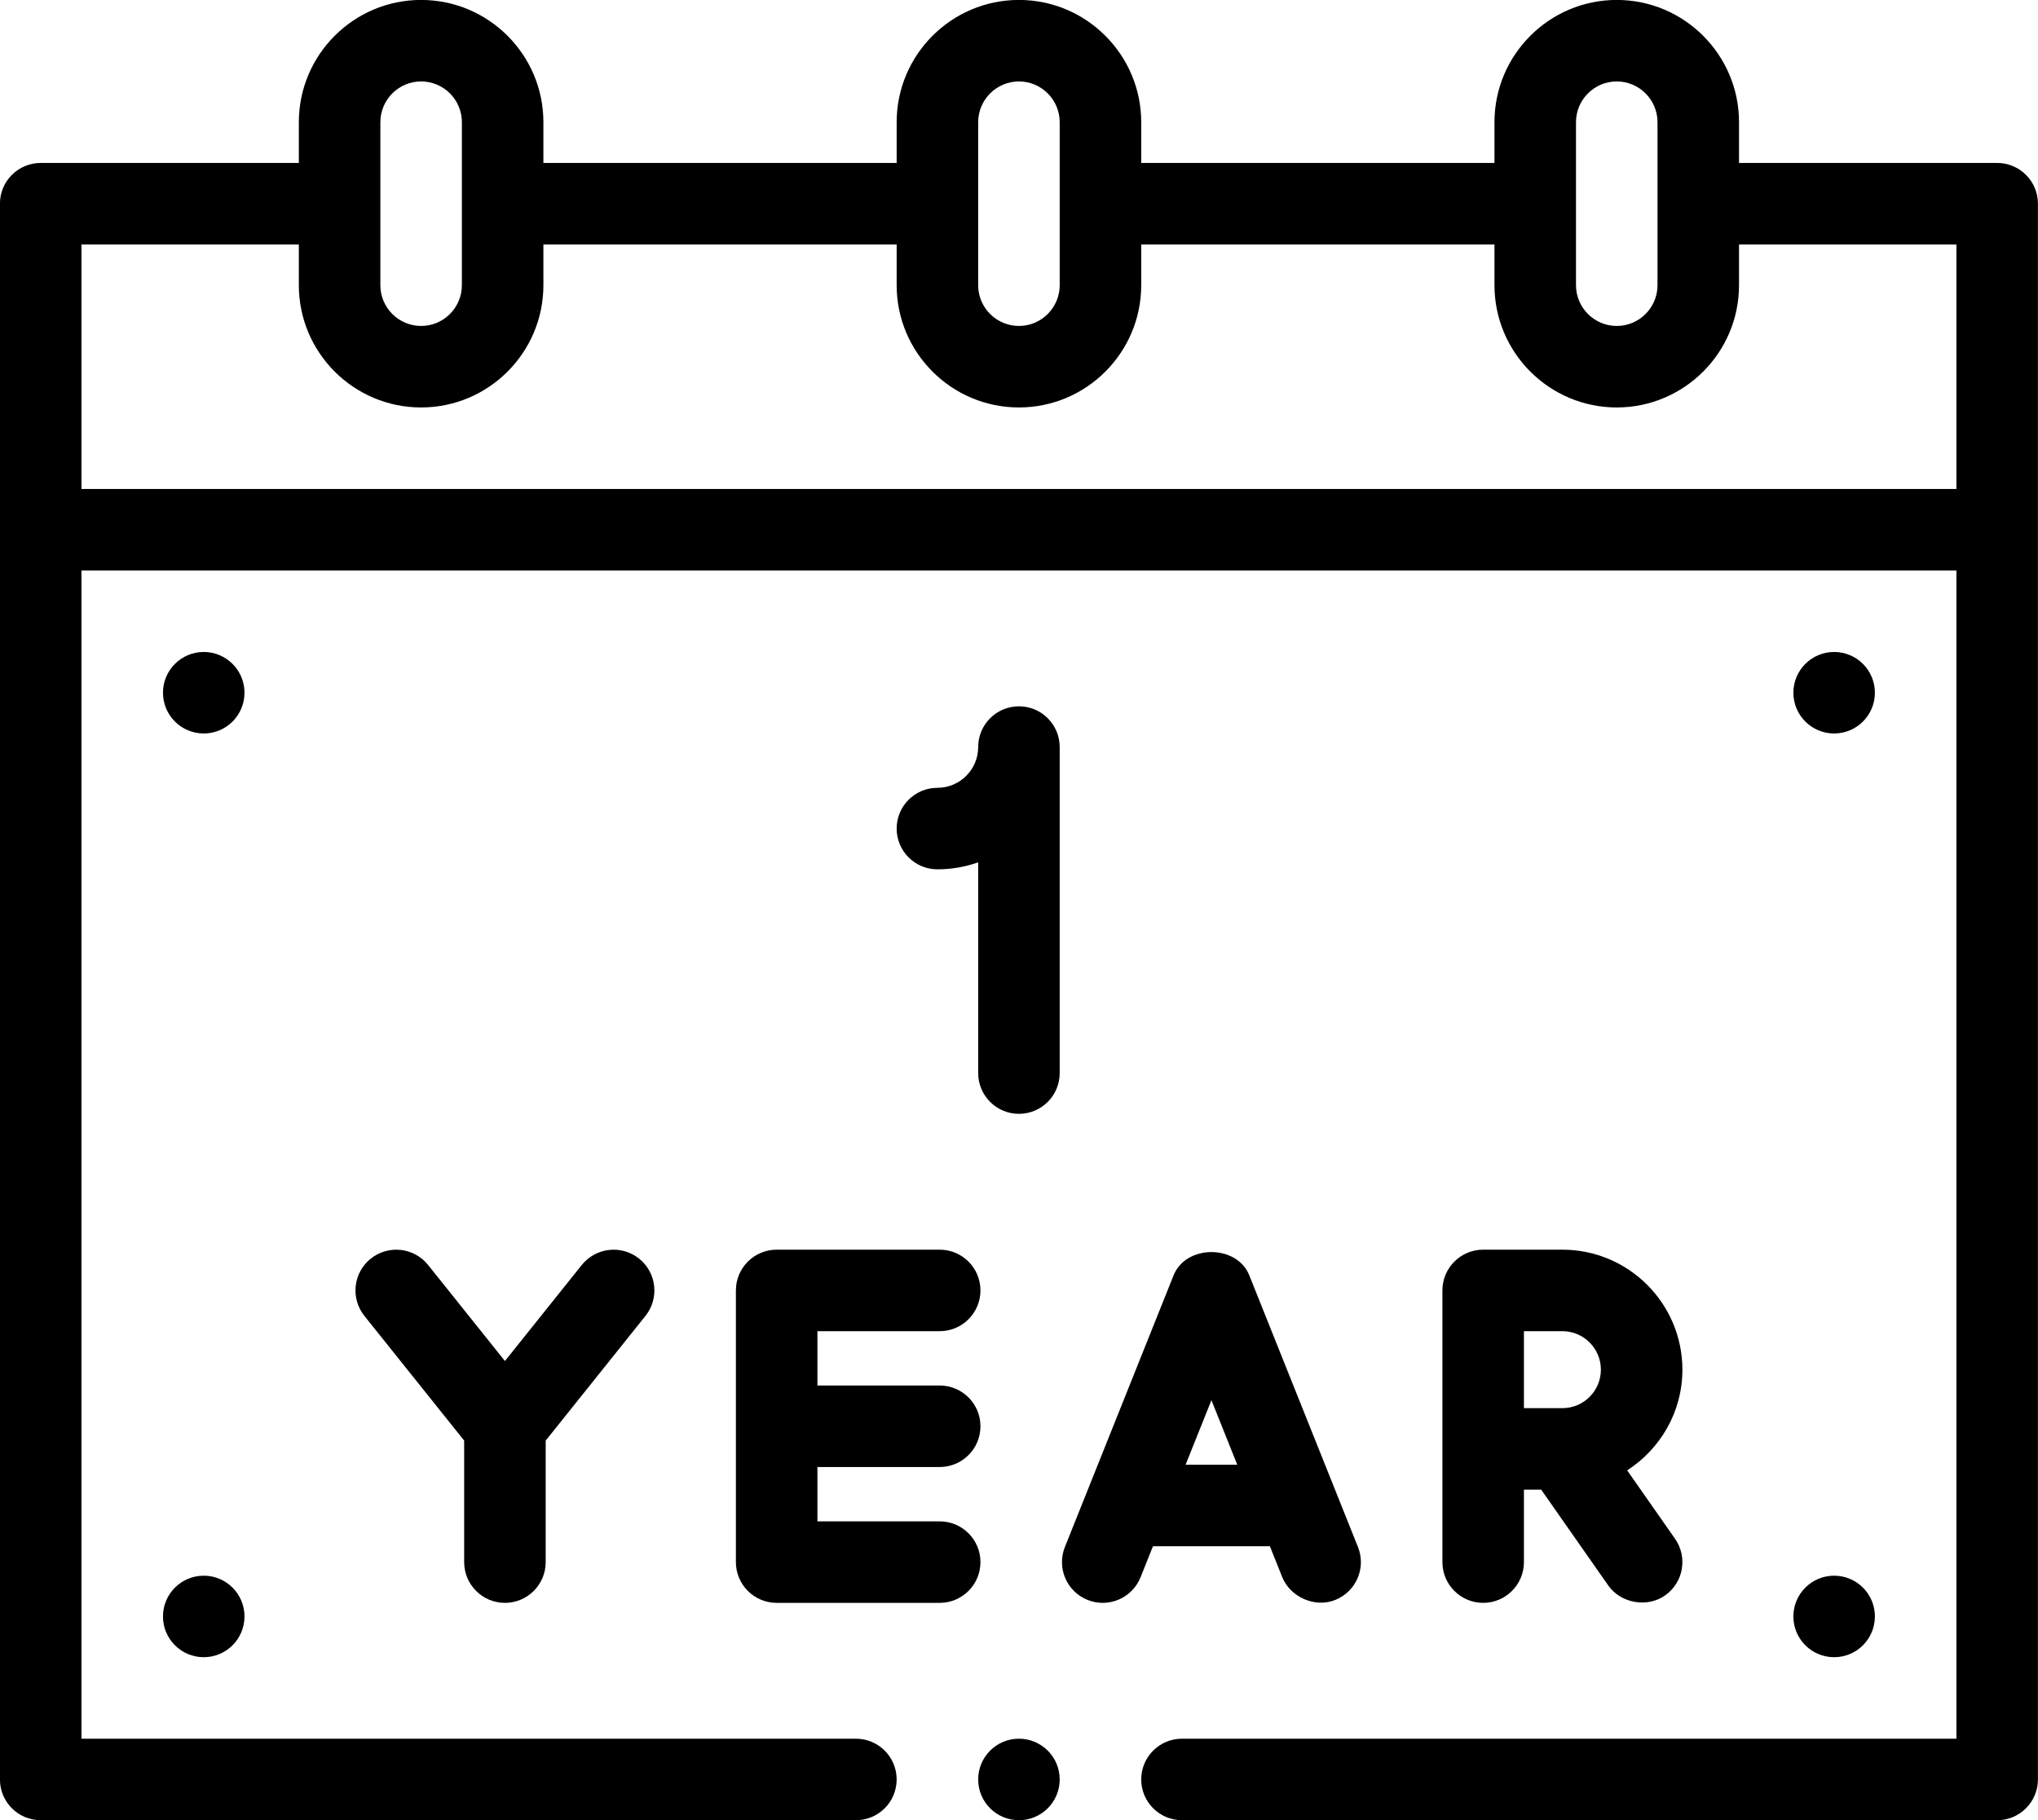 <?xml version="1.0" encoding="UTF-8"?>
<!DOCTYPE svg PUBLIC '-//W3C//DTD SVG 1.0//EN'
          'http://www.w3.org/TR/2001/REC-SVG-20010904/DTD/svg10.dtd'>
<svg height="1440.5" preserveAspectRatio="xMidYMid meet" version="1.0" viewBox="443.8 529.8 1612.5 1440.5" width="1612.5" xmlns="http://www.w3.org/2000/svg" xmlns:xlink="http://www.w3.org/1999/xlink" zoomAndPan="magnify"
><g id="change1_1"
  ><path d="M1448.563,1753.465c0,0,9.779,24.442,9.802,24.502c6.168,15.414,25.599,24.547,41.908,17.973 c16.545-6.614,24.607-25.384,17.973-41.908l-86-215c-9.826-24.523-50.055-24.523-59.881,0l-86,215 c-6.635,16.524,1.428,35.294,17.973,41.908c16.461,6.614,35.273-1.428,41.908-17.973l9.802-24.502 H1448.563z M1402.306,1637.84l20.453,51.125h-40.906L1402.306,1637.84z"
    /><path d="M843.306,1798.25c17.805,0,32.25-14.445,32.25-32.25v-96.162l78.945-98.682 c11.128-13.92,8.86-34.203-5.039-45.331c-13.857-11.086-34.14-8.902-45.352,5.018l-60.805,76.027 l-60.805-76.027c-11.17-13.92-31.41-16.104-45.352-5.018c-13.899,11.128-16.167,31.41-5.039,45.331 l78.945,98.682V1766C811.056,1783.805,825.501,1798.25,843.306,1798.25z"
    /><path d="M1774.944,1613.715c0-52.364-42.58-94.965-94.944-94.965h-62.694c-17.805,0-32.25,14.445-32.25,32.25 v215c0,17.805,14.445,32.25,32.25,32.25s32.25-14.445,32.25-32.25v-57.34h13.655 c0,0,52.853,75.526,53.07,75.835c9.889,14.133,30.822,17.784,44.89,7.918 c14.613-10.204,18.141-30.318,7.937-44.911l-37.861-54.102 C1757.462,1676.483,1774.944,1647.162,1774.944,1613.715z M1680,1644.16h-30.444V1583.25H1680 c16.797,0,30.444,13.668,30.444,30.465S1696.797,1644.16,1680,1644.16z"
    /><path d="M1187.306,1733.75h-96.75v-43h96.75c17.805,0,32.25-14.445,32.25-32.25s-14.445-32.25-32.25-32.25h-96.75v-43 h96.75c17.805,0,32.25-14.445,32.25-32.25s-14.445-32.25-32.25-32.25h-129c-17.805,0-32.25,14.445-32.25,32.25v215 c0,17.805,14.445,32.25,32.25,32.25h129c17.805,0,32.25-14.445,32.25-32.25S1205.11,1733.75,1187.306,1733.75z"
    /><path d="M2024,658.75h-204.25V626.5c0-53.351-43.42-96.75-96.75-96.75s-96.75,43.399-96.75,96.75v32.25h-279.5V626.5 c0-53.351-43.42-96.75-96.75-96.75s-96.75,43.399-96.75,96.75v32.25h-279.5V626.5c0-53.351-43.42-96.75-96.75-96.75 s-96.75,43.399-96.75,96.75v32.25H476c-17.805,0-32.25,14.445-32.25,32.25v1247c0,17.805,14.445,32.25,32.25,32.25h645 c17.805,0,32.25-14.445,32.25-32.25s-14.445-32.25-32.25-32.25H508.25v-924.5h1483.5v924.5H1379 c-17.805,0-32.25,14.445-32.25,32.25s14.445,32.25,32.25,32.25h645c17.805,0,32.25-14.445,32.25-32.25V691 C2056.25,673.195,2041.805,658.75,2024,658.75z M1690.75,626.5c0-17.784,14.487-32.25,32.25-32.25 s32.25,14.466,32.25,32.25v129c0,17.784-14.487,32.25-32.25,32.25s-32.25-14.466-32.25-32.25V626.5z M1217.75,626.5 c0-17.784,14.487-32.25,32.25-32.25s32.25,14.466,32.25,32.25v129c0,17.784-14.487,32.25-32.25,32.25 s-32.25-14.466-32.25-32.25V626.5z M744.75,626.5c0-17.784,14.487-32.25,32.25-32.25s32.25,14.466,32.25,32.25v129 c0,17.784-14.487,32.25-32.25,32.25s-32.25-14.466-32.25-32.25V626.5z M1991.75,916.75H508.25v-193.5h172v32.25 c0,53.351,43.42,96.75,96.75,96.75s96.75-43.399,96.75-96.75v-32.25h279.5v32.25c0,53.351,43.42,96.75,96.75,96.75 s96.75-43.399,96.75-96.75v-32.25h279.5v32.25c0,53.351,43.42,96.75,96.75,96.75s96.75-43.399,96.75-96.75v-32.25h172 V916.75z"
    /><circle cx="605" cy="1078" r="32.25"
    /><circle cx="1895" cy="1078" r="32.25"
    /><circle cx="1895" cy="1809" r="32.25"
    /><circle cx="605" cy="1809" r="32.25"
    /><path d="M1250,1088.75c-17.805,0-32.25,14.445-32.25,32.25c0,17.784-14.487,32.25-32.25,32.25 c-17.805,0-32.25,14.445-32.25,32.25s14.445,32.25,32.25,32.25c11.296,0,22.172-1.953,32.25-5.522V1379 c0,17.805,14.445,32.25,32.25,32.25s32.25-14.445,32.25-32.25v-258C1282.25,1103.195,1267.805,1088.75,1250,1088.75z"
    /><circle cx="1250" cy="1938" r="32.25"
  /></g
></svg
>

